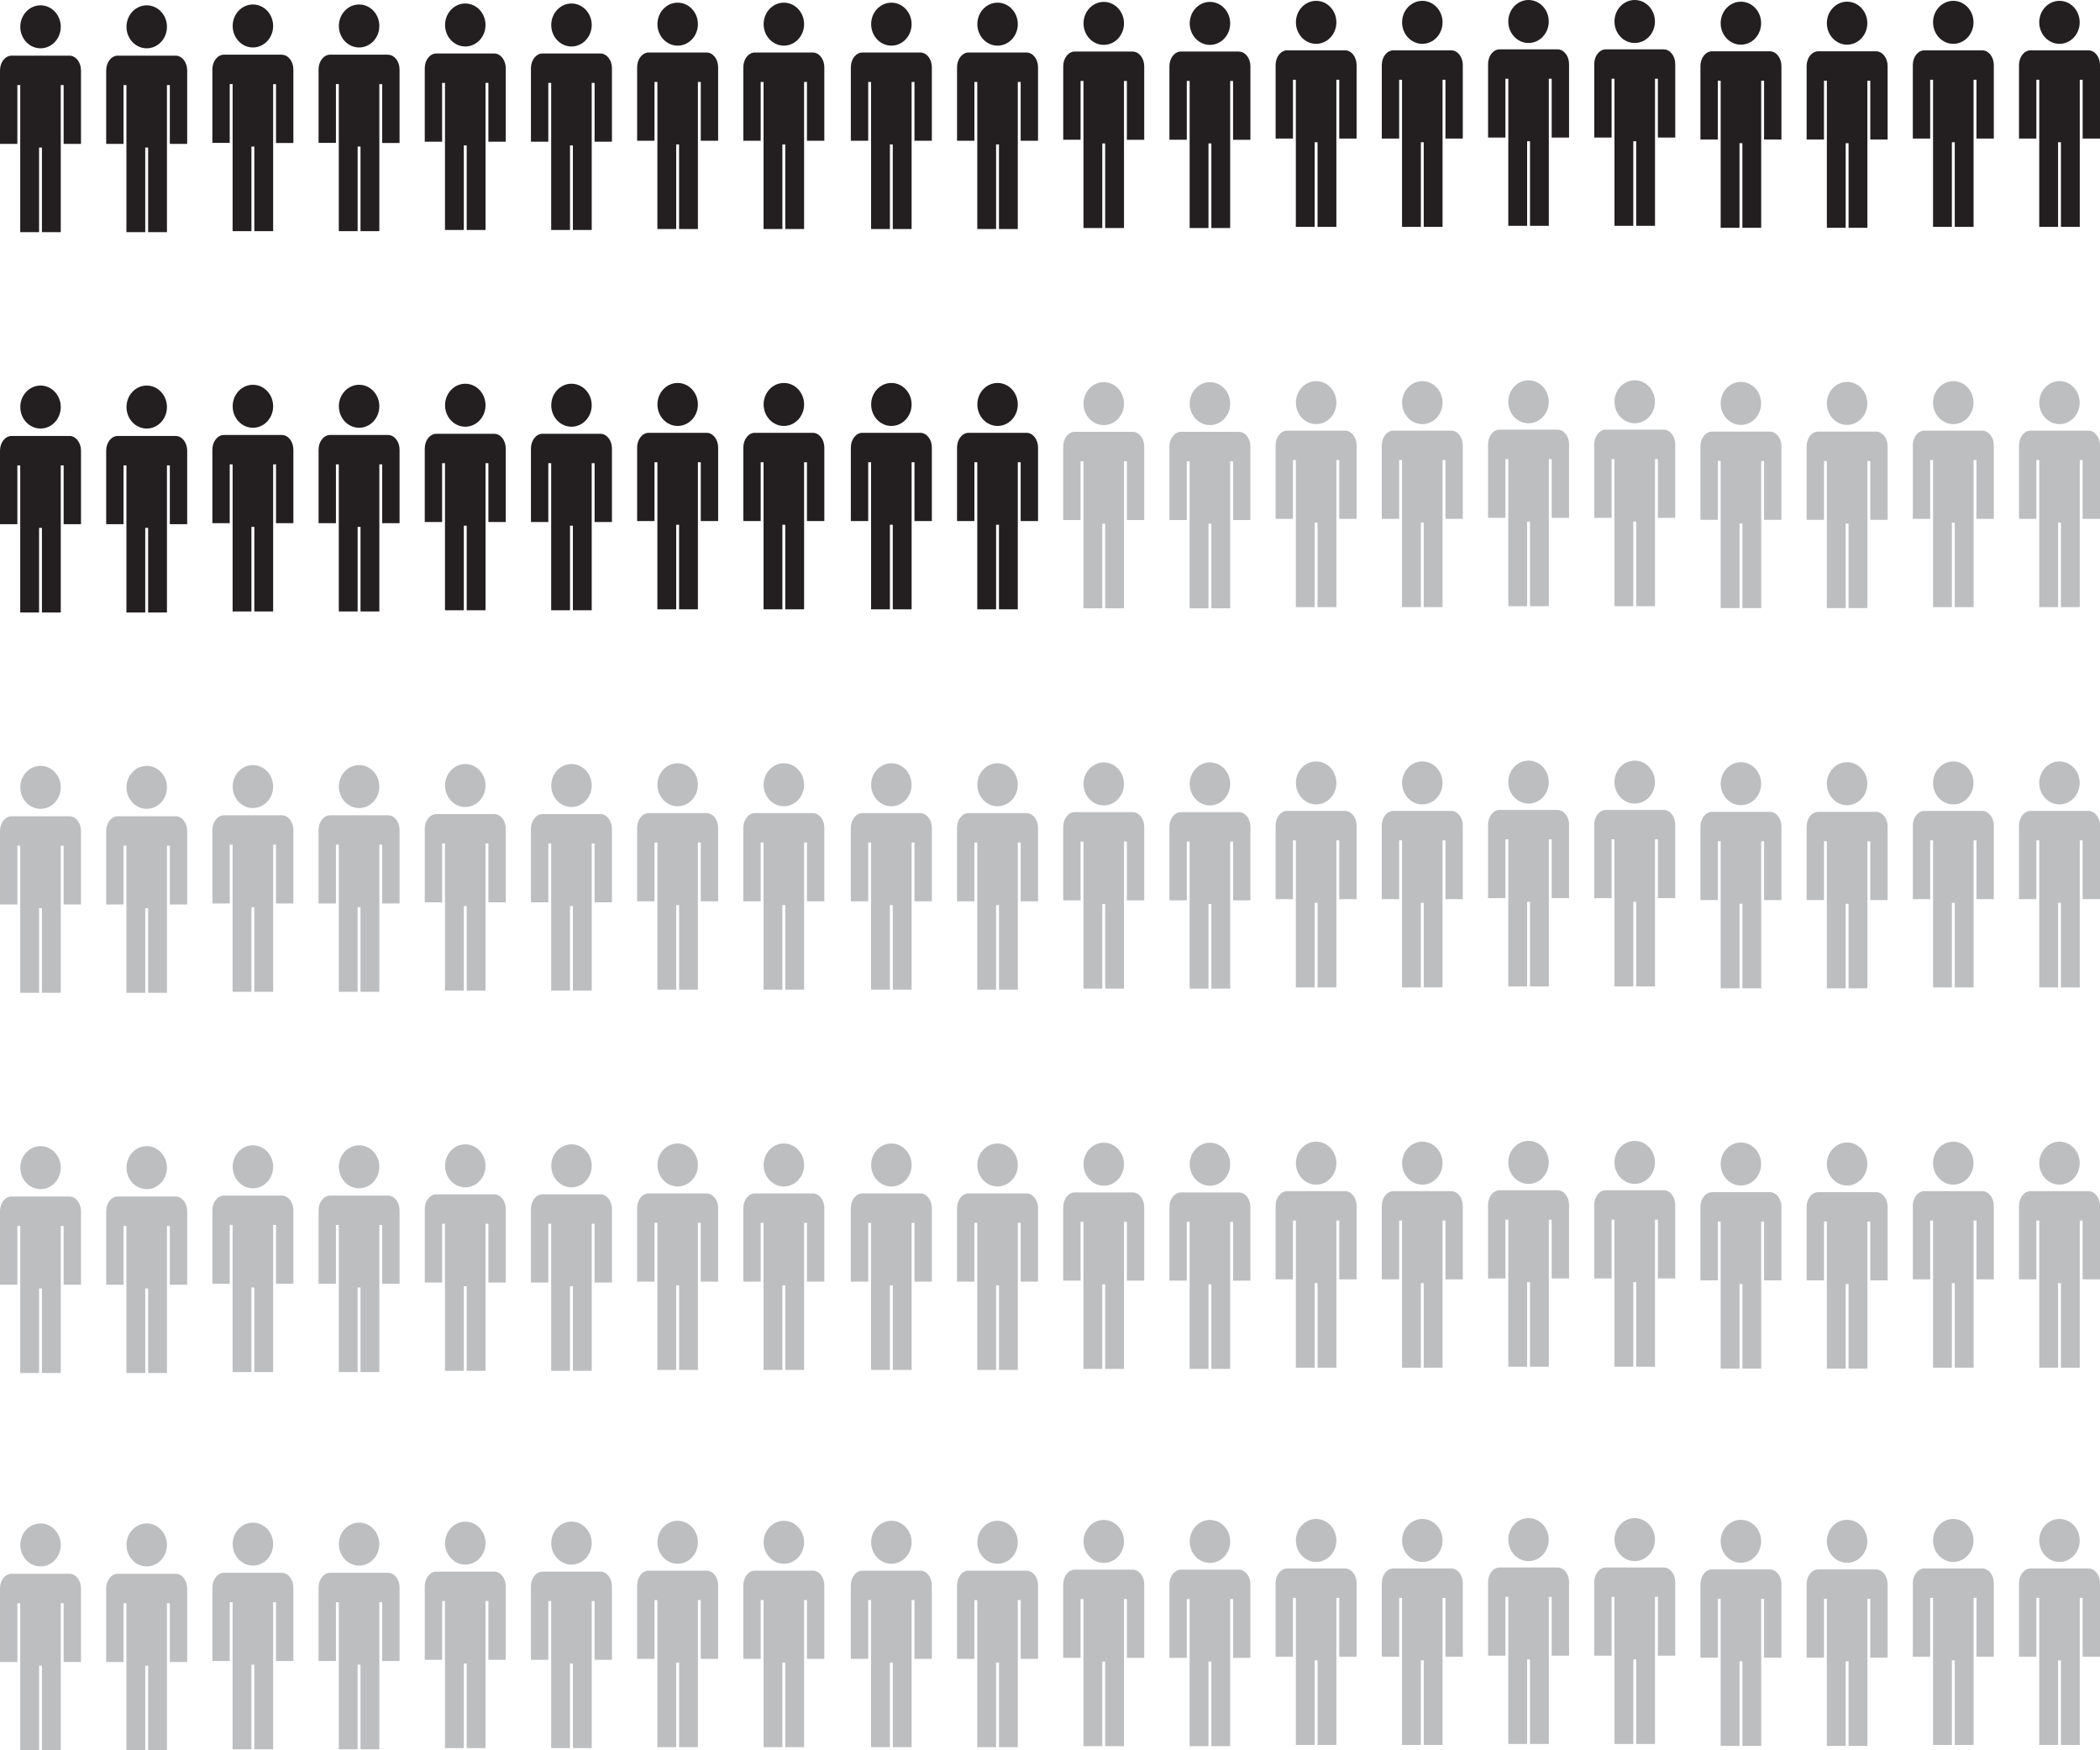 <svg xmlns="http://www.w3.org/2000/svg" id="Layer_1" viewBox="0 0 300 250"><defs><style>      .cls-1 {        fill: #231f20;      }      .cls-2 {        fill: #bcbec0;      }    </style></defs><ellipse class="cls-1" cx="5.79" cy="3.83" rx="2.89" ry="3.07"></ellipse><path class="cls-1" d="M9.92,7.95H1.65c-.91,0-1.65.94-1.65,2.1v10.5h2.48v-8.4h.41v21.01h2.69v-12.08h.41v12.08h2.69V12.15h.41v8.4h2.48v-10.5c0-1.16-.74-2.1-1.65-2.1Z"></path><ellipse class="cls-1" cx="20.96" cy="3.83" rx="2.89" ry="3.07"></ellipse><path class="cls-1" d="M25.09,7.95h-8.27c-.91,0-1.65.94-1.65,2.1v10.5h2.48v-8.4h.41v21.01h2.69v-12.08h.41v12.08h2.69V12.15h.41v8.4h2.48v-10.5c0-1.16-.74-2.1-1.65-2.1Z"></path><ellipse class="cls-1" cx="36.13" cy="3.71" rx="2.89" ry="3.07"></ellipse><path class="cls-1" d="M40.26,7.81h-8.27c-.91,0-1.65.94-1.65,2.1v10.5h2.48v-8.4h.41v21.01h2.69v-12.08h.41v12.08h2.69V12.02h.41v8.4h2.48v-10.5c0-1.16-.74-2.1-1.65-2.1Z"></path><ellipse class="cls-1" cx="51.3" cy="3.71" rx="2.89" ry="3.07"></ellipse><path class="cls-1" d="M55.43,7.81h-8.27c-.91,0-1.65.94-1.65,2.1v10.5h2.48v-8.4h.41v21.01h2.69v-12.08h.41v12.08h2.69V12.02h.41v8.4h2.48v-10.5c0-1.16-.74-2.1-1.65-2.1Z"></path><ellipse class="cls-1" cx="66.47" cy="3.57" rx="2.89" ry="3.07"></ellipse><path class="cls-1" d="M70.6,7.64h-8.27c-.91,0-1.65.94-1.65,2.1v10.5h2.48v-8.4h.41v21.01h2.69v-12.08h.41v12.08h2.69V11.84h.41v8.4h2.48v-10.5c0-1.16-.74-2.1-1.65-2.1Z"></path><ellipse class="cls-1" cx="81.64" cy="3.57" rx="2.89" ry="3.07"></ellipse><path class="cls-1" d="M85.77,7.64h-8.27c-.91,0-1.65.94-1.65,2.1v10.5h2.48v-8.4h.41v21.01h2.69v-12.08h.41v12.08h2.69V11.84h.41v8.4h2.48v-10.5c0-1.16-.74-2.1-1.65-2.1Z"></path><ellipse class="cls-1" cx="96.81" cy="3.45" rx="2.89" ry="3.07"></ellipse><path class="cls-1" d="M100.94,7.5h-8.27c-.91,0-1.65.94-1.65,2.1v10.5h2.48v-8.4h.41v21.01h2.69v-12.08h.41v12.08h2.69V11.7h.41v8.4h2.48v-10.5c0-1.16-.74-2.1-1.65-2.1Z"></path><ellipse class="cls-1" cx="111.98" cy="3.45" rx="2.89" ry="3.07"></ellipse><path class="cls-1" d="M116.11,7.5h-8.27c-.91,0-1.65.94-1.65,2.1v10.5h2.48v-8.4h.41v21.01h2.69v-12.08h.41v12.08h2.69V11.7h.41v8.4h2.48v-10.5c0-1.16-.74-2.1-1.65-2.1Z"></path><ellipse class="cls-1" cx="127.34" cy="3.45" rx="2.89" ry="3.07"></ellipse><path class="cls-1" d="M131.47,7.5h-8.27c-.91,0-1.65.94-1.65,2.1v10.5h2.48v-8.4h.41v21.01h2.69v-12.08h.41v12.08h2.69V11.7h.41v8.4h2.48v-10.5c0-1.16-.74-2.1-1.65-2.1Z"></path><ellipse class="cls-1" cx="142.51" cy="3.45" rx="2.89" ry="3.07"></ellipse><path class="cls-1" d="M146.64,7.5h-8.27c-.91,0-1.65.94-1.65,2.1v10.5h2.48v-8.4h.41v21.01h2.69v-12.08h.41v12.08h2.69V11.7h.41v8.4h2.48v-10.5c0-1.16-.74-2.1-1.65-2.1Z"></path><ellipse class="cls-1" cx="157.68" cy="3.34" rx="2.89" ry="3.07"></ellipse><path class="cls-1" d="M161.81,7.36h-8.27c-.91,0-1.65.94-1.65,2.1v10.5h2.48v-8.4h.41v21.01h2.69v-12.08h.41v12.08h2.69V11.57h.41v8.4h2.48v-10.5c0-1.16-.74-2.1-1.65-2.1Z"></path><ellipse class="cls-1" cx="172.85" cy="3.34" rx="2.89" ry="3.07"></ellipse><path class="cls-1" d="M176.98,7.36h-8.27c-.91,0-1.65.94-1.65,2.1v10.5h2.48v-8.4h.41v21.01h2.69v-12.08h.41v12.08h2.69V11.57h.41v8.4h2.48v-10.5c0-1.16-.74-2.1-1.65-2.1Z"></path><ellipse class="cls-1" cx="188.02" cy="3.19" rx="2.89" ry="3.07"></ellipse><path class="cls-1" d="M192.15,7.19h-8.27c-.91,0-1.65.94-1.65,2.1v10.5h2.48v-8.4h.41v21.01h2.69v-12.08h.41v12.08h2.69V11.39h.41v8.4h2.48v-10.5c0-1.16-.74-2.1-1.65-2.1Z"></path><ellipse class="cls-1" cx="203.19" cy="3.19" rx="2.89" ry="3.07"></ellipse><path class="cls-1" d="M207.32,7.19h-8.27c-.91,0-1.65.94-1.65,2.1v10.5h2.48v-8.4h.41v21.01h2.69v-12.08h.41v12.08h2.69V11.39h.41v8.4h2.48v-10.5c0-1.16-.74-2.1-1.65-2.1Z"></path><ellipse class="cls-1" cx="218.36" cy="3.07" rx="2.89" ry="3.07"></ellipse><path class="cls-1" d="M222.5,7.05h-8.27c-.91,0-1.65.94-1.65,2.1v10.5h2.48v-8.4h.41v21.01h2.69v-12.08h.41v12.08h2.69V11.25h.41v8.4h2.48v-10.5c0-1.16-.74-2.1-1.65-2.1Z"></path><ellipse class="cls-1" cx="233.53" cy="3.07" rx="2.89" ry="3.07"></ellipse><path class="cls-1" d="M237.67,7.05h-8.27c-.91,0-1.65.94-1.65,2.1v10.5h2.48v-8.4h.41v21.01h2.69v-12.08h.41v12.08h2.69V11.25h.41v8.4h2.48v-10.5c0-1.16-.74-2.1-1.65-2.1Z"></path><ellipse class="cls-1" cx="248.7" cy="3.31" rx="2.89" ry="3.07"></ellipse><path class="cls-1" d="M252.84,7.33h-8.27c-.91,0-1.65.94-1.65,2.1v10.5h2.48v-8.4h.41v21.01h2.69v-12.08h.41v12.08h2.69V11.53h.41v8.4h2.48v-10.5c0-1.16-.74-2.1-1.65-2.1Z"></path><ellipse class="cls-1" cx="263.87" cy="3.31" rx="2.89" ry="3.07"></ellipse><path class="cls-1" d="M268.01,7.33h-8.27c-.91,0-1.65.94-1.65,2.1v10.5h2.48v-8.4h.41v21.01h2.69v-12.08h.41v12.08h2.69V11.53h.41v8.4h2.48v-10.5c0-1.16-.74-2.1-1.65-2.1Z"></path><ellipse class="cls-1" cx="279.04" cy="3.19" rx="2.89" ry="3.07"></ellipse><path class="cls-1" d="M283.18,7.19h-8.27c-.91,0-1.65.94-1.65,2.1v10.5h2.48v-8.4h.41v21.01h2.69v-12.08h.41v12.08h2.69V11.39h.41v8.4h2.48v-10.5c0-1.16-.74-2.1-1.65-2.1Z"></path><ellipse class="cls-1" cx="294.21" cy="3.19" rx="2.89" ry="3.07"></ellipse><path class="cls-1" d="M298.35,7.19h-8.27c-.91,0-1.65.94-1.65,2.1v10.5h2.48v-8.4h.41v21.01h2.69v-12.08h.41v12.08h2.69V11.39h.41v8.4h2.48v-10.5c0-1.16-.74-2.1-1.65-2.1Z"></path><ellipse class="cls-1" cx="5.79" cy="58.14" rx="2.89" ry="3.07"></ellipse><path class="cls-1" d="M9.92,62.27H1.65c-.91,0-1.65.94-1.65,2.1v10.5h2.48v-8.4h.41v21.01h2.69v-12.08h.41v12.08h2.69v-21.01h.41v8.4h2.48v-10.5c0-1.16-.74-2.1-1.65-2.1Z"></path><ellipse class="cls-1" cx="20.96" cy="58.14" rx="2.89" ry="3.07"></ellipse><path class="cls-1" d="M25.09,62.27h-8.27c-.91,0-1.65.94-1.65,2.1v10.5h2.48v-8.4h.41v21.01h2.69v-12.08h.41v12.08h2.69v-21.01h.41v8.4h2.48v-10.5c0-1.16-.74-2.1-1.65-2.1Z"></path><ellipse class="cls-1" cx="36.13" cy="58.03" rx="2.89" ry="3.07"></ellipse><path class="cls-1" d="M40.26,62.13h-8.27c-.91,0-1.65.94-1.65,2.1v10.5h2.48v-8.4h.41v21.01h2.69v-12.08h.41v12.08h2.69v-21.01h.41v8.4h2.48v-10.5c0-1.16-.74-2.1-1.65-2.1Z"></path><ellipse class="cls-1" cx="51.3" cy="58.03" rx="2.89" ry="3.07"></ellipse><path class="cls-1" d="M55.43,62.13h-8.27c-.91,0-1.65.94-1.65,2.1v10.5h2.48v-8.4h.41v21.01h2.69v-12.08h.41v12.08h2.69v-21.01h.41v8.4h2.48v-10.5c0-1.16-.74-2.1-1.65-2.1Z"></path><ellipse class="cls-1" cx="66.47" cy="57.88" rx="2.89" ry="3.07"></ellipse><path class="cls-1" d="M70.6,61.96h-8.27c-.91,0-1.65.94-1.65,2.1v10.5h2.48v-8.4h.41v21.01h2.69v-12.08h.41v12.08h2.69v-21.01h.41v8.4h2.48v-10.5c0-1.16-.74-2.1-1.65-2.1Z"></path><ellipse class="cls-1" cx="81.64" cy="57.88" rx="2.89" ry="3.07"></ellipse><path class="cls-1" d="M85.77,61.96h-8.27c-.91,0-1.65.94-1.65,2.1v10.5h2.48v-8.4h.41v21.01h2.69v-12.08h.41v12.08h2.69v-21.01h.41v8.4h2.48v-10.5c0-1.16-.74-2.1-1.65-2.1Z"></path><ellipse class="cls-1" cx="96.81" cy="57.77" rx="2.89" ry="3.07"></ellipse><path class="cls-1" d="M100.94,61.82h-8.27c-.91,0-1.65.94-1.65,2.1v10.5h2.48v-8.4h.41v21.01h2.69v-12.08h.41v12.08h2.69v-21.01h.41v8.4h2.48v-10.5c0-1.16-.74-2.1-1.65-2.1Z"></path><ellipse class="cls-1" cx="111.98" cy="57.77" rx="2.89" ry="3.07"></ellipse><path class="cls-1" d="M116.11,61.82h-8.27c-.91,0-1.65.94-1.65,2.1v10.5h2.48v-8.4h.41v21.01h2.69v-12.08h.41v12.08h2.69v-21.01h.41v8.4h2.48v-10.5c0-1.16-.74-2.1-1.65-2.1Z"></path><ellipse class="cls-1" cx="127.34" cy="57.77" rx="2.89" ry="3.07"></ellipse><path class="cls-1" d="M131.47,61.82h-8.27c-.91,0-1.65.94-1.65,2.1v10.5h2.48v-8.4h.41v21.01h2.69v-12.08h.41v12.08h2.69v-21.01h.41v8.4h2.48v-10.5c0-1.16-.74-2.1-1.65-2.1Z"></path><ellipse class="cls-1" cx="142.51" cy="57.77" rx="2.89" ry="3.07"></ellipse><path class="cls-1" d="M146.64,61.82h-8.27c-.91,0-1.65.94-1.65,2.1v10.5h2.48v-8.4h.41v21.01h2.69v-12.08h.41v12.08h2.69v-21.01h.41v8.4h2.48v-10.5c0-1.16-.74-2.1-1.65-2.1Z"></path><ellipse class="cls-2" cx="157.68" cy="57.65" rx="2.89" ry="3.07"></ellipse><path class="cls-2" d="M161.81,61.68h-8.27c-.91,0-1.65.94-1.65,2.1v10.5h2.48v-8.4h.41v21.01h2.69v-12.08h.41v12.08h2.69v-21.01h.41v8.4h2.48v-10.5c0-1.16-.74-2.1-1.65-2.1Z"></path><ellipse class="cls-2" cx="172.85" cy="57.65" rx="2.89" ry="3.07"></ellipse><path class="cls-2" d="M176.98,61.68h-8.27c-.91,0-1.65.94-1.65,2.1v10.5h2.48v-8.4h.41v21.01h2.69v-12.08h.41v12.08h2.69v-21.01h.41v8.4h2.48v-10.5c0-1.16-.74-2.1-1.65-2.1Z"></path><ellipse class="cls-2" cx="188.02" cy="57.51" rx="2.89" ry="3.07"></ellipse><path class="cls-2" d="M192.15,61.51h-8.27c-.91,0-1.65.94-1.65,2.1v10.5h2.48v-8.4h.41v21.01h2.69v-12.08h.41v12.08h2.69v-21.01h.41v8.4h2.48v-10.5c0-1.16-.74-2.1-1.65-2.1Z"></path><ellipse class="cls-2" cx="203.19" cy="57.51" rx="2.89" ry="3.07"></ellipse><path class="cls-2" d="M207.32,61.51h-8.27c-.91,0-1.65.94-1.65,2.1v10.5h2.48v-8.4h.41v21.01h2.69v-12.08h.41v12.08h2.69v-21.01h.41v8.4h2.48v-10.5c0-1.16-.74-2.1-1.65-2.1Z"></path><ellipse class="cls-2" cx="218.36" cy="57.39" rx="2.89" ry="3.07"></ellipse><path class="cls-2" d="M222.5,61.37h-8.27c-.91,0-1.65.94-1.65,2.1v10.5h2.48v-8.4h.41v21.01h2.69v-12.08h.41v12.08h2.69v-21.01h.41v8.4h2.48v-10.5c0-1.16-.74-2.1-1.65-2.1Z"></path><ellipse class="cls-2" cx="233.53" cy="57.39" rx="2.89" ry="3.07"></ellipse><path class="cls-2" d="M237.67,61.37h-8.27c-.91,0-1.65.94-1.65,2.1v10.5h2.48v-8.4h.41v21.01h2.69v-12.08h.41v12.08h2.69v-21.01h.41v8.4h2.48v-10.5c0-1.16-.74-2.1-1.65-2.1Z"></path><ellipse class="cls-2" cx="248.7" cy="57.62" rx="2.89" ry="3.07"></ellipse><path class="cls-2" d="M252.84,61.65h-8.27c-.91,0-1.65.94-1.65,2.1v10.5h2.48v-8.4h.41v21.01h2.69v-12.08h.41v12.08h2.69v-21.01h.41v8.4h2.48v-10.5c0-1.16-.74-2.1-1.65-2.1Z"></path><ellipse class="cls-2" cx="263.87" cy="57.62" rx="2.89" ry="3.07"></ellipse><path class="cls-2" d="M268.01,61.65h-8.27c-.91,0-1.65.94-1.65,2.1v10.5h2.48v-8.4h.41v21.01h2.69v-12.08h.41v12.08h2.69v-21.01h.41v8.4h2.48v-10.5c0-1.16-.74-2.1-1.65-2.1Z"></path><ellipse class="cls-2" cx="279.04" cy="57.51" rx="2.89" ry="3.07"></ellipse><path class="cls-2" d="M283.18,61.51h-8.27c-.91,0-1.65.94-1.65,2.1v10.5h2.48v-8.4h.41v21.01h2.69v-12.08h.41v12.08h2.69v-21.01h.41v8.4h2.48v-10.5c0-1.16-.74-2.1-1.65-2.1Z"></path><ellipse class="cls-2" cx="294.21" cy="57.51" rx="2.89" ry="3.07"></ellipse><path class="cls-2" d="M298.35,61.51h-8.27c-.91,0-1.65.94-1.65,2.1v10.5h2.48v-8.4h.41v21.01h2.69v-12.08h.41v12.08h2.69v-21.01h.41v8.4h2.48v-10.5c0-1.16-.74-2.1-1.65-2.1Z"></path><ellipse class="cls-2" cx="5.79" cy="112.46" rx="2.89" ry="3.07"></ellipse><path class="cls-2" d="M9.92,116.59H1.65c-.91,0-1.65.94-1.65,2.1v10.5h2.48v-8.4h.41v21.01h2.69v-12.08h.41v12.08h2.69v-21.01h.41v8.4h2.48v-10.5c0-1.16-.74-2.1-1.65-2.1Z"></path><ellipse class="cls-2" cx="20.96" cy="112.46" rx="2.89" ry="3.07"></ellipse><path class="cls-2" d="M25.09,116.59h-8.27c-.91,0-1.65.94-1.65,2.1v10.5h2.48v-8.4h.41v21.01h2.69v-12.08h.41v12.08h2.69v-21.01h.41v8.4h2.48v-10.5c0-1.16-.74-2.1-1.65-2.1Z"></path><ellipse class="cls-2" cx="36.13" cy="112.35" rx="2.89" ry="3.07"></ellipse><path class="cls-2" d="M40.26,116.45h-8.27c-.91,0-1.65.94-1.65,2.1v10.5h2.48v-8.4h.41v21.01h2.69v-12.08h.41v12.08h2.69v-21.01h.41v8.4h2.48v-10.5c0-1.16-.74-2.1-1.65-2.1Z"></path><ellipse class="cls-2" cx="51.3" cy="112.35" rx="2.89" ry="3.07"></ellipse><path class="cls-2" d="M55.43,116.45h-8.27c-.91,0-1.65.94-1.65,2.1v10.5h2.48v-8.4h.41v21.01h2.69v-12.08h.41v12.08h2.69v-21.01h.41v8.4h2.48v-10.5c0-1.16-.74-2.1-1.65-2.1Z"></path><ellipse class="cls-2" cx="66.47" cy="112.2" rx="2.89" ry="3.07"></ellipse><path class="cls-2" d="M70.6,116.28h-8.27c-.91,0-1.65.94-1.65,2.1v10.5h2.48v-8.4h.41v21.01h2.69v-12.08h.41v12.08h2.69v-21.01h.41v8.4h2.48v-10.5c0-1.16-.74-2.1-1.65-2.1Z"></path><ellipse class="cls-2" cx="81.64" cy="112.2" rx="2.89" ry="3.07"></ellipse><path class="cls-2" d="M85.77,116.28h-8.27c-.91,0-1.65.94-1.65,2.1v10.5h2.48v-8.4h.41v21.01h2.69v-12.08h.41v12.08h2.69v-21.01h.41v8.4h2.48v-10.5c0-1.16-.74-2.1-1.65-2.1Z"></path><ellipse class="cls-2" cx="96.81" cy="112.09" rx="2.89" ry="3.07"></ellipse><path class="cls-2" d="M100.94,116.14h-8.27c-.91,0-1.65.94-1.65,2.1v10.5h2.48v-8.4h.41v21.01h2.69v-12.08h.41v12.08h2.69v-21.01h.41v8.4h2.48v-10.5c0-1.16-.74-2.1-1.65-2.1Z"></path><ellipse class="cls-2" cx="111.98" cy="112.09" rx="2.89" ry="3.07"></ellipse><path class="cls-2" d="M116.11,116.14h-8.27c-.91,0-1.65.94-1.65,2.1v10.5h2.48v-8.4h.41v21.01h2.69v-12.08h.41v12.08h2.69v-21.01h.41v8.4h2.48v-10.5c0-1.16-.74-2.1-1.65-2.1Z"></path><ellipse class="cls-2" cx="127.34" cy="112.09" rx="2.89" ry="3.07"></ellipse><path class="cls-2" d="M131.47,116.14h-8.27c-.91,0-1.65.94-1.65,2.1v10.5h2.48v-8.4h.41v21.01h2.69v-12.08h.41v12.08h2.69v-21.01h.41v8.4h2.48v-10.5c0-1.16-.74-2.1-1.65-2.1Z"></path><ellipse class="cls-2" cx="142.51" cy="112.09" rx="2.89" ry="3.07"></ellipse><path class="cls-2" d="M146.64,116.14h-8.27c-.91,0-1.65.94-1.65,2.1v10.5h2.48v-8.4h.41v21.01h2.69v-12.08h.41v12.08h2.69v-21.01h.41v8.4h2.48v-10.5c0-1.16-.74-2.1-1.65-2.1Z"></path><ellipse class="cls-2" cx="157.68" cy="111.97" rx="2.89" ry="3.07"></ellipse><path class="cls-2" d="M161.81,116h-8.27c-.91,0-1.65.94-1.65,2.1v10.5h2.48v-8.4h.41v21.01h2.69v-12.08h.41v12.08h2.69v-21.01h.41v8.4h2.48v-10.5c0-1.16-.74-2.1-1.65-2.1Z"></path><ellipse class="cls-2" cx="172.85" cy="111.97" rx="2.89" ry="3.07"></ellipse><path class="cls-2" d="M176.98,116h-8.27c-.91,0-1.65.94-1.65,2.1v10.5h2.48v-8.4h.41v21.01h2.69v-12.08h.41v12.08h2.69v-21.01h.41v8.4h2.48v-10.5c0-1.16-.74-2.1-1.65-2.1Z"></path><ellipse class="cls-2" cx="188.02" cy="111.83" rx="2.89" ry="3.07"></ellipse><path class="cls-2" d="M192.15,115.83h-8.27c-.91,0-1.65.94-1.65,2.1v10.5h2.48v-8.4h.41v21.01h2.69v-12.08h.41v12.08h2.69v-21.01h.41v8.4h2.48v-10.5c0-1.16-.74-2.1-1.65-2.1Z"></path><ellipse class="cls-2" cx="203.19" cy="111.83" rx="2.89" ry="3.07"></ellipse><path class="cls-2" d="M207.32,115.83h-8.27c-.91,0-1.65.94-1.65,2.1v10.5h2.48v-8.4h.41v21.01h2.69v-12.08h.41v12.08h2.69v-21.01h.41v8.4h2.48v-10.5c0-1.16-.74-2.1-1.65-2.1Z"></path><ellipse class="cls-2" cx="218.36" cy="111.71" rx="2.89" ry="3.07"></ellipse><path class="cls-2" d="M222.5,115.69h-8.27c-.91,0-1.65.94-1.65,2.1v10.5h2.48v-8.4h.41v21.01h2.69v-12.08h.41v12.08h2.69v-21.01h.41v8.4h2.48v-10.5c0-1.16-.74-2.1-1.65-2.1Z"></path><ellipse class="cls-2" cx="233.53" cy="111.71" rx="2.89" ry="3.07"></ellipse><path class="cls-2" d="M237.67,115.69h-8.27c-.91,0-1.65.94-1.65,2.1v10.5h2.48v-8.4h.41v21.01h2.69v-12.08h.41v12.08h2.69v-21.01h.41v8.4h2.48v-10.5c0-1.16-.74-2.1-1.65-2.1Z"></path><ellipse class="cls-2" cx="248.7" cy="111.94" rx="2.89" ry="3.07"></ellipse><path class="cls-2" d="M252.84,115.96h-8.27c-.91,0-1.65.94-1.65,2.1v10.5h2.48v-8.4h.41v21.01h2.69v-12.08h.41v12.08h2.69v-21.01h.41v8.4h2.48v-10.5c0-1.16-.74-2.1-1.65-2.1Z"></path><ellipse class="cls-2" cx="263.87" cy="111.94" rx="2.89" ry="3.07"></ellipse><path class="cls-2" d="M268.01,115.96h-8.27c-.91,0-1.65.94-1.65,2.1v10.5h2.48v-8.4h.41v21.01h2.69v-12.08h.41v12.08h2.69v-21.01h.41v8.4h2.48v-10.5c0-1.16-.74-2.1-1.65-2.1Z"></path><ellipse class="cls-2" cx="279.04" cy="111.83" rx="2.89" ry="3.07"></ellipse><path class="cls-2" d="M283.18,115.83h-8.27c-.91,0-1.65.94-1.65,2.1v10.5h2.48v-8.4h.41v21.01h2.69v-12.08h.41v12.08h2.69v-21.01h.41v8.4h2.48v-10.5c0-1.16-.74-2.1-1.65-2.1Z"></path><ellipse class="cls-2" cx="294.21" cy="111.83" rx="2.89" ry="3.07"></ellipse><path class="cls-2" d="M298.35,115.83h-8.27c-.91,0-1.65.94-1.65,2.1v10.5h2.48v-8.4h.41v21.01h2.69v-12.08h.41v12.08h2.69v-21.01h.41v8.4h2.48v-10.5c0-1.16-.74-2.1-1.65-2.1Z"></path><ellipse class="cls-2" cx="5.79" cy="166.78" rx="2.89" ry="3.07"></ellipse><path class="cls-2" d="M9.92,170.9H1.65c-.91,0-1.65.94-1.65,2.1v10.5h2.48v-8.4h.41v21.01h2.69v-12.08h.41v12.08h2.69v-21.01h.41v8.4h2.48v-10.5c0-1.16-.74-2.1-1.65-2.1Z"></path><ellipse class="cls-2" cx="20.96" cy="166.78" rx="2.89" ry="3.07"></ellipse><path class="cls-2" d="M25.09,170.9h-8.27c-.91,0-1.65.94-1.65,2.1v10.5h2.48v-8.4h.41v21.01h2.69v-12.08h.41v12.08h2.69v-21.01h.41v8.4h2.48v-10.5c0-1.16-.74-2.1-1.65-2.1Z"></path><ellipse class="cls-2" cx="36.13" cy="166.66" rx="2.89" ry="3.07"></ellipse><path class="cls-2" d="M40.26,170.77h-8.27c-.91,0-1.65.94-1.65,2.1v10.5h2.48v-8.4h.41v21.01h2.69v-12.08h.41v12.08h2.69v-21.01h.41v8.4h2.48v-10.5c0-1.16-.74-2.1-1.65-2.1Z"></path><ellipse class="cls-2" cx="51.3" cy="166.66" rx="2.89" ry="3.07"></ellipse><path class="cls-2" d="M55.43,170.77h-8.27c-.91,0-1.65.94-1.65,2.1v10.5h2.48v-8.4h.41v21.01h2.69v-12.08h.41v12.08h2.69v-21.01h.41v8.4h2.48v-10.5c0-1.16-.74-2.1-1.65-2.1Z"></path><ellipse class="cls-2" cx="66.47" cy="166.52" rx="2.89" ry="3.07"></ellipse><path class="cls-2" d="M70.6,170.59h-8.27c-.91,0-1.65.94-1.65,2.1v10.5h2.48v-8.4h.41v21.01h2.69v-12.08h.41v12.08h2.69v-21.01h.41v8.4h2.48v-10.5c0-1.16-.74-2.1-1.65-2.1Z"></path><ellipse class="cls-2" cx="81.64" cy="166.52" rx="2.89" ry="3.07"></ellipse><path class="cls-2" d="M85.77,170.59h-8.27c-.91,0-1.65.94-1.65,2.1v10.5h2.48v-8.4h.41v21.01h2.69v-12.08h.41v12.08h2.69v-21.01h.41v8.4h2.48v-10.5c0-1.16-.74-2.1-1.65-2.1Z"></path><ellipse class="cls-2" cx="96.81" cy="166.4" rx="2.89" ry="3.07"></ellipse><path class="cls-2" d="M100.94,170.46h-8.27c-.91,0-1.65.94-1.65,2.1v10.5h2.48v-8.4h.41v21.01h2.69v-12.08h.41v12.08h2.69v-21.01h.41v8.4h2.48v-10.5c0-1.16-.74-2.1-1.65-2.1Z"></path><ellipse class="cls-2" cx="111.98" cy="166.4" rx="2.89" ry="3.07"></ellipse><path class="cls-2" d="M116.11,170.46h-8.27c-.91,0-1.65.94-1.65,2.1v10.5h2.48v-8.4h.41v21.01h2.69v-12.08h.41v12.08h2.69v-21.01h.41v8.4h2.48v-10.5c0-1.16-.74-2.1-1.65-2.1Z"></path><ellipse class="cls-2" cx="127.34" cy="166.4" rx="2.89" ry="3.07"></ellipse><path class="cls-2" d="M131.47,170.46h-8.27c-.91,0-1.65.94-1.65,2.1v10.5h2.48v-8.4h.41v21.01h2.69v-12.08h.41v12.08h2.69v-21.01h.41v8.4h2.48v-10.5c0-1.16-.74-2.1-1.65-2.1Z"></path><ellipse class="cls-2" cx="142.51" cy="166.4" rx="2.89" ry="3.07"></ellipse><path class="cls-2" d="M146.64,170.46h-8.27c-.91,0-1.65.94-1.65,2.1v10.5h2.48v-8.4h.41v21.01h2.69v-12.08h.41v12.08h2.69v-21.01h.41v8.4h2.48v-10.5c0-1.16-.74-2.1-1.65-2.1Z"></path><ellipse class="cls-2" cx="157.68" cy="166.29" rx="2.89" ry="3.07"></ellipse><path class="cls-2" d="M161.81,170.32h-8.27c-.91,0-1.65.94-1.65,2.1v10.5h2.48v-8.4h.41v21.01h2.69v-12.08h.41v12.08h2.69v-21.01h.41v8.4h2.48v-10.5c0-1.16-.74-2.1-1.65-2.1Z"></path><ellipse class="cls-2" cx="172.85" cy="166.29" rx="2.89" ry="3.07"></ellipse><path class="cls-2" d="M176.98,170.32h-8.27c-.91,0-1.65.94-1.65,2.1v10.5h2.48v-8.4h.41v21.01h2.69v-12.08h.41v12.08h2.69v-21.01h.41v8.4h2.48v-10.5c0-1.16-.74-2.1-1.65-2.1Z"></path><ellipse class="cls-2" cx="188.02" cy="166.14" rx="2.89" ry="3.07"></ellipse><path class="cls-2" d="M192.15,170.14h-8.27c-.91,0-1.65.94-1.65,2.1v10.5h2.48v-8.4h.41v21.01h2.69v-12.08h.41v12.08h2.69v-21.01h.41v8.4h2.48v-10.5c0-1.16-.74-2.1-1.65-2.1Z"></path><ellipse class="cls-2" cx="203.19" cy="166.14" rx="2.89" ry="3.07"></ellipse><path class="cls-2" d="M207.32,170.14h-8.27c-.91,0-1.65.94-1.65,2.1v10.5h2.48v-8.4h.41v21.01h2.69v-12.08h.41v12.08h2.69v-21.01h.41v8.4h2.48v-10.5c0-1.16-.74-2.1-1.65-2.1Z"></path><ellipse class="cls-2" cx="218.36" cy="166.03" rx="2.89" ry="3.07"></ellipse><path class="cls-2" d="M222.5,170.01h-8.27c-.91,0-1.65.94-1.65,2.1v10.5h2.48v-8.4h.41v21.01h2.69v-12.08h.41v12.08h2.69v-21.01h.41v8.4h2.48v-10.5c0-1.16-.74-2.1-1.65-2.1Z"></path><ellipse class="cls-2" cx="233.53" cy="166.03" rx="2.89" ry="3.07"></ellipse><path class="cls-2" d="M237.67,170.01h-8.27c-.91,0-1.65.94-1.65,2.1v10.5h2.48v-8.4h.41v21.01h2.69v-12.08h.41v12.08h2.69v-21.01h.41v8.4h2.48v-10.5c0-1.16-.74-2.1-1.65-2.1Z"></path><ellipse class="cls-2" cx="248.7" cy="166.26" rx="2.89" ry="3.07"></ellipse><path class="cls-2" d="M252.84,170.28h-8.27c-.91,0-1.65.94-1.65,2.1v10.5h2.48v-8.4h.41v21.01h2.69v-12.08h.41v12.08h2.69v-21.01h.41v8.4h2.48v-10.5c0-1.16-.74-2.1-1.65-2.1Z"></path><ellipse class="cls-2" cx="263.87" cy="166.26" rx="2.89" ry="3.07"></ellipse><path class="cls-2" d="M268.01,170.28h-8.27c-.91,0-1.65.94-1.65,2.1v10.5h2.48v-8.4h.41v21.01h2.69v-12.08h.41v12.08h2.69v-21.01h.41v8.4h2.48v-10.5c0-1.16-.74-2.1-1.65-2.1Z"></path><ellipse class="cls-2" cx="279.04" cy="166.14" rx="2.89" ry="3.07"></ellipse><path class="cls-2" d="M283.18,170.14h-8.27c-.91,0-1.65.94-1.65,2.1v10.5h2.48v-8.4h.41v21.01h2.69v-12.08h.41v12.08h2.69v-21.01h.41v8.4h2.48v-10.5c0-1.16-.74-2.1-1.65-2.1Z"></path><ellipse class="cls-2" cx="294.21" cy="166.14" rx="2.89" ry="3.07"></ellipse><path class="cls-2" d="M298.35,170.14h-8.27c-.91,0-1.65.94-1.65,2.1v10.5h2.48v-8.4h.41v21.01h2.69v-12.08h.41v12.08h2.69v-21.01h.41v8.4h2.48v-10.5c0-1.16-.74-2.1-1.65-2.1Z"></path><ellipse class="cls-2" cx="5.79" cy="220.67" rx="2.89" ry="3.07"></ellipse><path class="cls-2" d="M9.92,224.79H1.65c-.91,0-1.65.94-1.65,2.1v10.5h2.48v-8.4h.41v21.01h2.69v-12.08h.41v12.08h2.69v-21.01h.41v8.4h2.48v-10.5c0-1.16-.74-2.1-1.65-2.1Z"></path><ellipse class="cls-2" cx="20.96" cy="220.67" rx="2.89" ry="3.07"></ellipse><path class="cls-2" d="M25.09,224.79h-8.27c-.91,0-1.65.94-1.65,2.1v10.5h2.48v-8.4h.41v21.01h2.69v-12.08h.41v12.08h2.69v-21.01h.41v8.4h2.48v-10.5c0-1.16-.74-2.1-1.65-2.1Z"></path><ellipse class="cls-2" cx="36.13" cy="220.55" rx="2.89" ry="3.07"></ellipse><path class="cls-2" d="M40.26,224.65h-8.27c-.91,0-1.65.94-1.65,2.1v10.5h2.48v-8.4h.41v21.01h2.69v-12.08h.41v12.08h2.69v-21.01h.41v8.4h2.48v-10.5c0-1.16-.74-2.1-1.65-2.1Z"></path><ellipse class="cls-2" cx="51.3" cy="220.55" rx="2.89" ry="3.07"></ellipse><path class="cls-2" d="M55.43,224.65h-8.27c-.91,0-1.65.94-1.65,2.1v10.5h2.48v-8.4h.41v21.01h2.69v-12.08h.41v12.08h2.69v-21.01h.41v8.4h2.48v-10.5c0-1.16-.74-2.1-1.65-2.1Z"></path><ellipse class="cls-2" cx="66.47" cy="220.41" rx="2.89" ry="3.07"></ellipse><path class="cls-2" d="M70.6,224.48h-8.27c-.91,0-1.65.94-1.65,2.1v10.5h2.48v-8.4h.41v21.01h2.69v-12.08h.41v12.08h2.69v-21.01h.41v8.4h2.48v-10.5c0-1.16-.74-2.1-1.65-2.1Z"></path><ellipse class="cls-2" cx="81.64" cy="220.41" rx="2.89" ry="3.07"></ellipse><path class="cls-2" d="M85.77,224.48h-8.27c-.91,0-1.65.94-1.65,2.1v10.5h2.48v-8.4h.41v21.01h2.69v-12.08h.41v12.08h2.69v-21.01h.41v8.4h2.48v-10.5c0-1.16-.74-2.1-1.65-2.1Z"></path><ellipse class="cls-2" cx="96.81" cy="220.29" rx="2.89" ry="3.07"></ellipse><path class="cls-2" d="M100.94,224.34h-8.27c-.91,0-1.65.94-1.65,2.1v10.5h2.48v-8.4h.41v21.01h2.69v-12.08h.41v12.08h2.69v-21.01h.41v8.4h2.48v-10.5c0-1.16-.74-2.1-1.65-2.1Z"></path><ellipse class="cls-2" cx="111.98" cy="220.29" rx="2.89" ry="3.07"></ellipse><path class="cls-2" d="M116.11,224.34h-8.27c-.91,0-1.65.94-1.65,2.1v10.5h2.48v-8.4h.41v21.01h2.69v-12.08h.41v12.08h2.69v-21.01h.41v8.4h2.48v-10.5c0-1.16-.74-2.1-1.65-2.1Z"></path><ellipse class="cls-2" cx="127.34" cy="220.29" rx="2.89" ry="3.07"></ellipse><path class="cls-2" d="M131.47,224.34h-8.27c-.91,0-1.65.94-1.65,2.1v10.5h2.48v-8.4h.41v21.01h2.69v-12.08h.41v12.08h2.69v-21.01h.41v8.4h2.48v-10.5c0-1.16-.74-2.1-1.65-2.1Z"></path><ellipse class="cls-2" cx="142.51" cy="220.29" rx="2.89" ry="3.07"></ellipse><path class="cls-2" d="M146.64,224.34h-8.27c-.91,0-1.65.94-1.65,2.1v10.5h2.48v-8.4h.41v21.01h2.69v-12.08h.41v12.08h2.69v-21.01h.41v8.4h2.48v-10.5c0-1.16-.74-2.1-1.65-2.1Z"></path><ellipse class="cls-2" cx="157.68" cy="220.17" rx="2.89" ry="3.07"></ellipse><path class="cls-2" d="M161.81,224.2h-8.27c-.91,0-1.65.94-1.65,2.1v10.5h2.48v-8.4h.41v21.01h2.69v-12.08h.41v12.08h2.69v-21.01h.41v8.4h2.48v-10.5c0-1.16-.74-2.1-1.65-2.1Z"></path><ellipse class="cls-2" cx="172.85" cy="220.17" rx="2.89" ry="3.07"></ellipse><path class="cls-2" d="M176.98,224.2h-8.27c-.91,0-1.65.94-1.65,2.1v10.5h2.48v-8.4h.41v21.01h2.69v-12.08h.41v12.08h2.69v-21.01h.41v8.4h2.48v-10.5c0-1.16-.74-2.1-1.65-2.1Z"></path><ellipse class="cls-2" cx="188.02" cy="220.03" rx="2.89" ry="3.07"></ellipse><path class="cls-2" d="M192.15,224.03h-8.27c-.91,0-1.65.94-1.65,2.1v10.5h2.48v-8.4h.41v21.01h2.69v-12.08h.41v12.08h2.69v-21.01h.41v8.4h2.48v-10.5c0-1.16-.74-2.1-1.65-2.1Z"></path><ellipse class="cls-2" cx="203.19" cy="220.03" rx="2.89" ry="3.07"></ellipse><path class="cls-2" d="M207.32,224.03h-8.27c-.91,0-1.65.94-1.65,2.1v10.5h2.48v-8.4h.41v21.01h2.69v-12.08h.41v12.08h2.69v-21.01h.41v8.4h2.48v-10.5c0-1.16-.74-2.1-1.65-2.1Z"></path><ellipse class="cls-2" cx="218.36" cy="219.91" rx="2.89" ry="3.07"></ellipse><path class="cls-2" d="M222.5,223.89h-8.27c-.91,0-1.65.94-1.65,2.1v10.5h2.48v-8.4h.41v21.01h2.69v-12.08h.41v12.08h2.69v-21.01h.41v8.4h2.48v-10.5c0-1.16-.74-2.1-1.65-2.1Z"></path><ellipse class="cls-2" cx="233.53" cy="219.91" rx="2.89" ry="3.07"></ellipse><path class="cls-2" d="M237.67,223.89h-8.27c-.91,0-1.65.94-1.65,2.1v10.5h2.48v-8.4h.41v21.01h2.69v-12.08h.41v12.08h2.69v-21.01h.41v8.4h2.48v-10.5c0-1.16-.74-2.1-1.65-2.1Z"></path><ellipse class="cls-2" cx="248.7" cy="220.15" rx="2.89" ry="3.07"></ellipse><path class="cls-2" d="M252.84,224.17h-8.27c-.91,0-1.65.94-1.65,2.1v10.5h2.48v-8.4h.41v21.01h2.69v-12.08h.41v12.08h2.69v-21.01h.41v8.4h2.48v-10.5c0-1.16-.74-2.1-1.65-2.1Z"></path><ellipse class="cls-2" cx="263.87" cy="220.15" rx="2.89" ry="3.07"></ellipse><path class="cls-2" d="M268.01,224.17h-8.27c-.91,0-1.65.94-1.65,2.1v10.5h2.48v-8.4h.41v21.01h2.69v-12.08h.41v12.08h2.69v-21.01h.41v8.4h2.48v-10.5c0-1.16-.74-2.1-1.65-2.1Z"></path><ellipse class="cls-2" cx="279.04" cy="220.03" rx="2.89" ry="3.07"></ellipse><path class="cls-2" d="M283.18,224.03h-8.27c-.91,0-1.65.94-1.65,2.1v10.5h2.48v-8.4h.41v21.01h2.69v-12.08h.41v12.08h2.69v-21.01h.41v8.4h2.48v-10.5c0-1.16-.74-2.1-1.65-2.1Z"></path><ellipse class="cls-2" cx="294.21" cy="220.03" rx="2.89" ry="3.07"></ellipse><path class="cls-2" d="M298.35,224.03h-8.27c-.91,0-1.65.94-1.65,2.1v10.5h2.48v-8.4h.41v21.01h2.69v-12.08h.41v12.08h2.69v-21.01h.41v8.4h2.48v-10.5c0-1.16-.74-2.1-1.65-2.1Z"></path></svg>